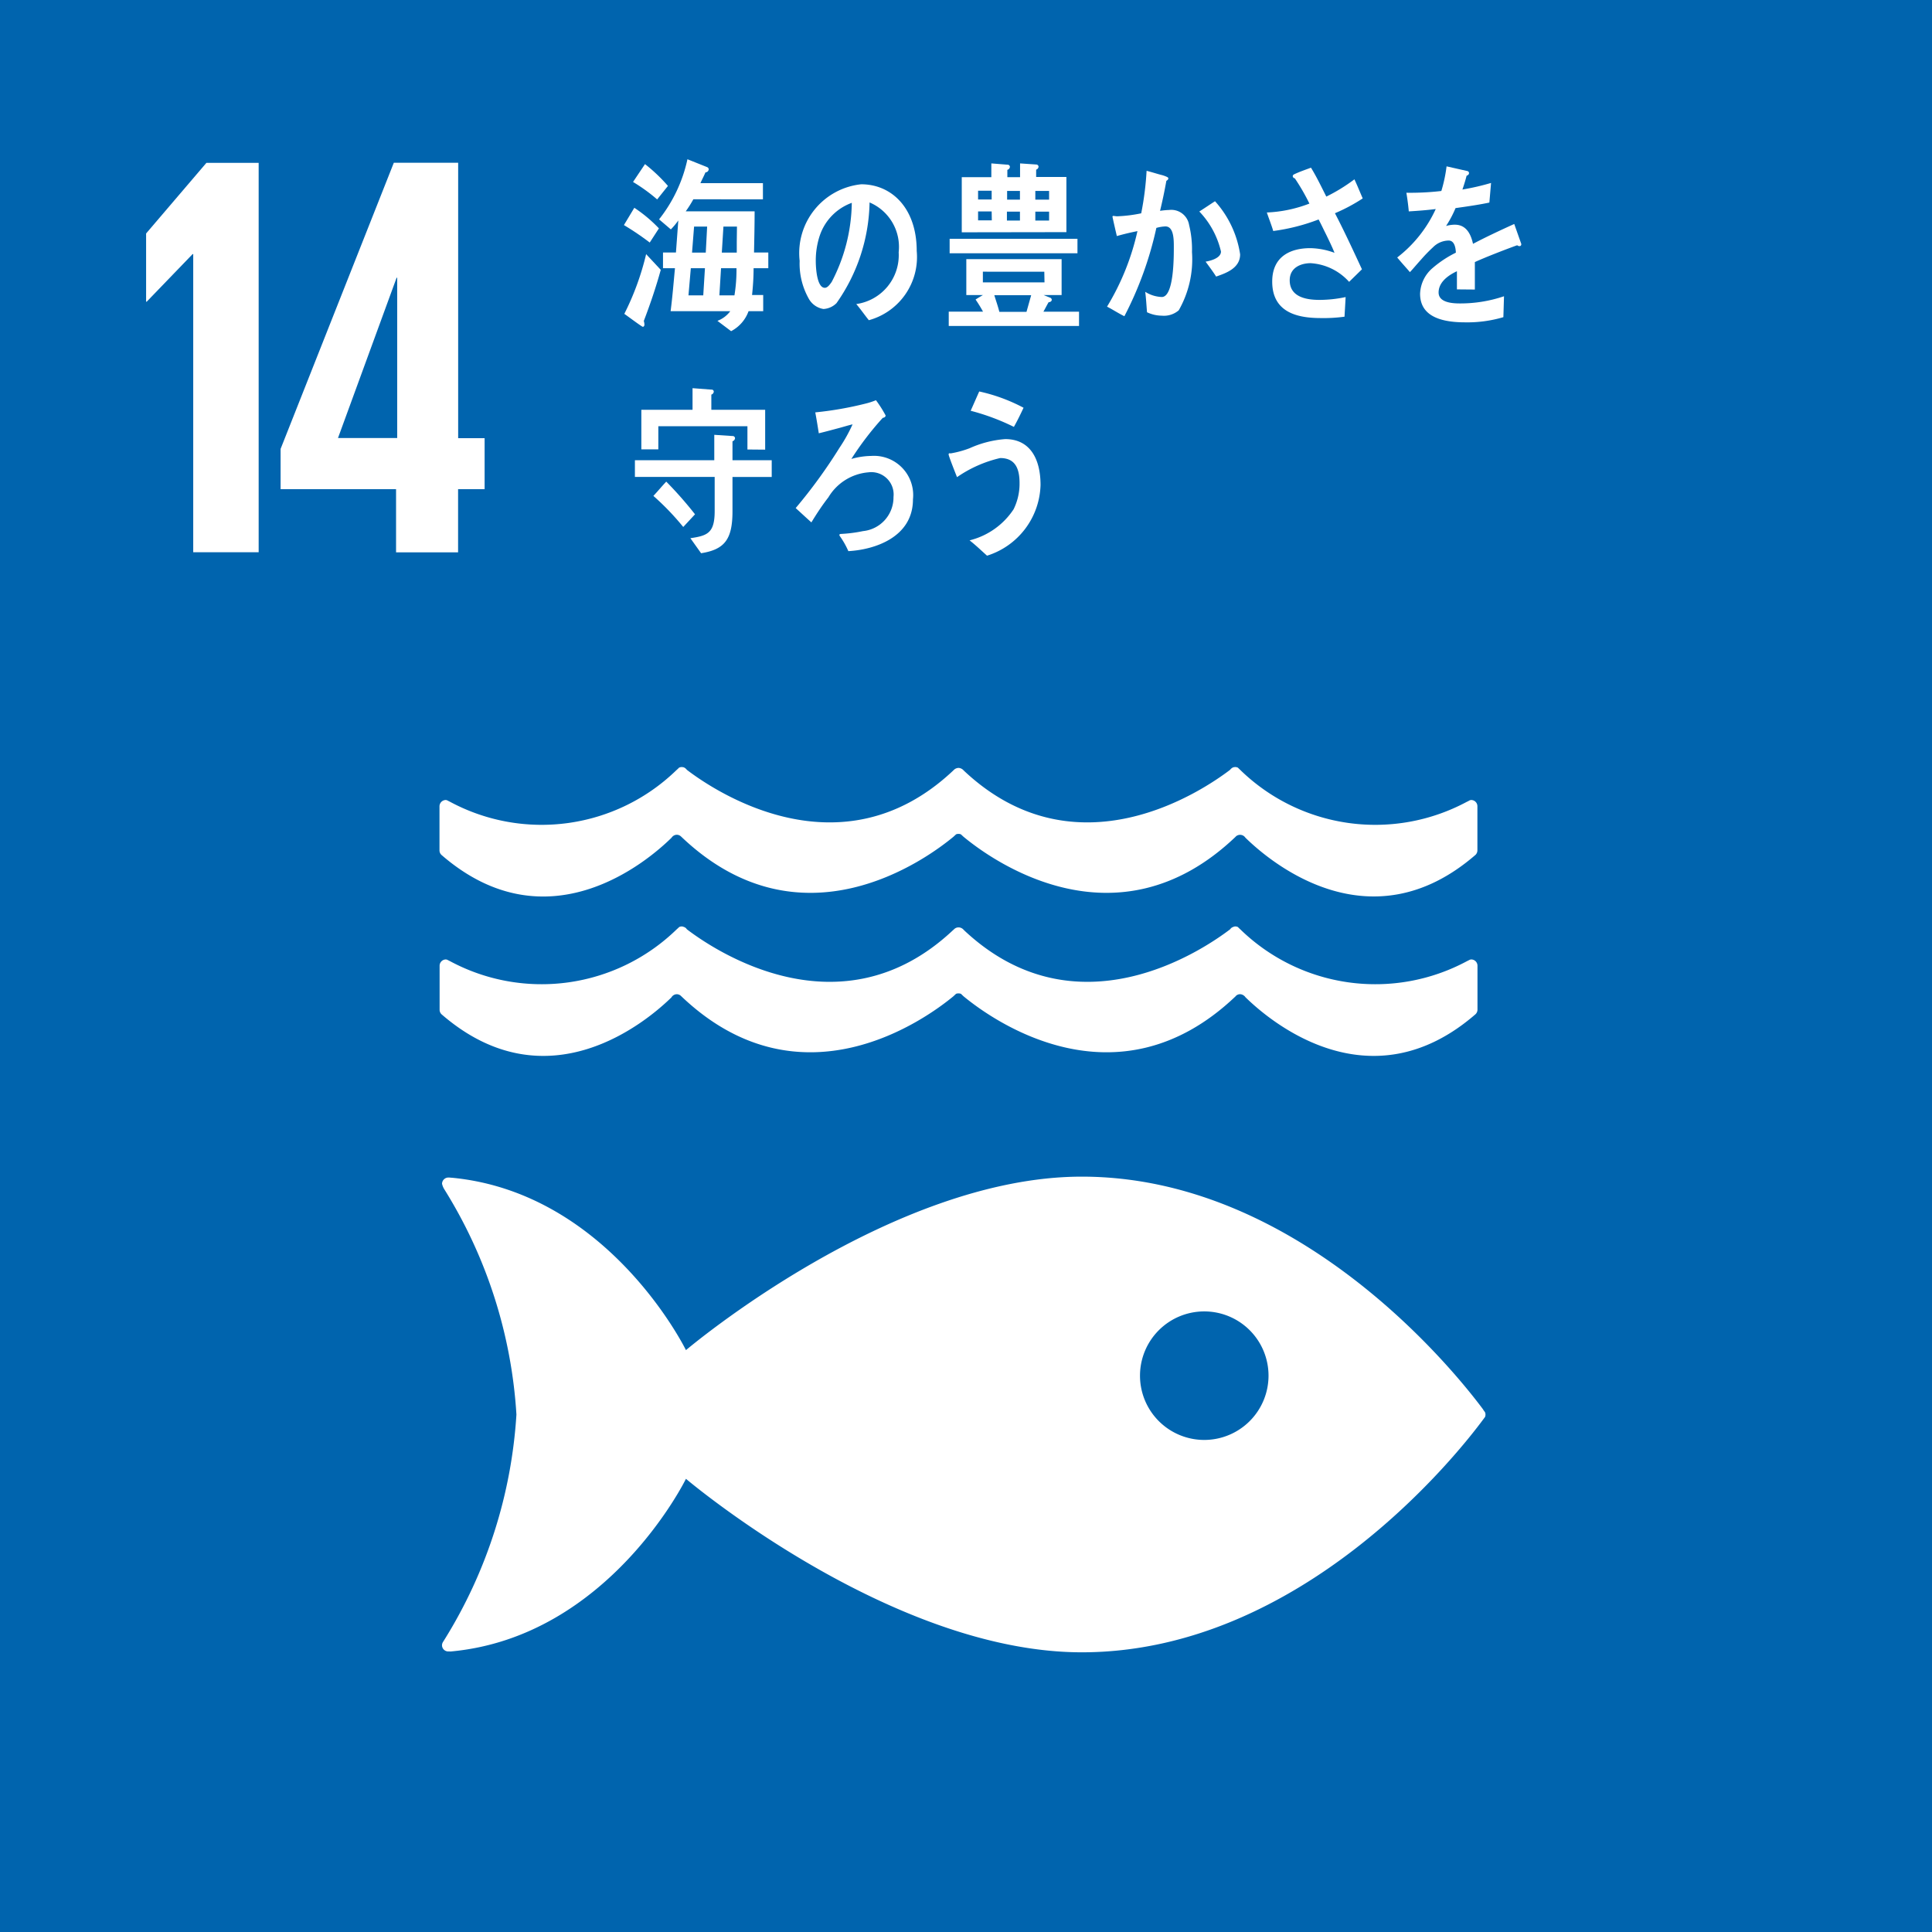 <svg xmlns="http://www.w3.org/2000/svg" width="49.244" height="49.248" viewBox="0 0 49.244 49.248">
  <g id="Group_1457" data-name="Group 1457" transform="translate(-2695.579 -1175.049)">
    <rect id="Rectangle_365" data-name="Rectangle 365" width="49.244" height="49.248" transform="translate(2695.579 1175.049)" fill="#0064ae"/>
    <path id="Path_178" data-name="Path 178" d="M75.074,106.948c-.62-.837-4.624-5.941-10.235-5.941-4.875,0-10.089,4.422-10.089,4.422s-1.958-4.009-5.964-4.394c-.024,0-.049-.005-.076-.005h-.024a.162.162,0,0,0-.153.159.464.464,0,0,0,.062.147,12.251,12.251,0,0,1,1.834,5.734,12.3,12.3,0,0,1-1.837,5.743l-.034.054a.163.163,0,0,0-.026.085.16.16,0,0,0,.148.157l.043,0a.148.148,0,0,0,.042,0c4.019-.374,5.985-4.4,5.985-4.4s5.214,4.422,10.089,4.422c5.611,0,9.615-5.1,10.235-5.94.018-.023.031-.042.043-.057a.181.181,0,0,0,.012-.061.168.168,0,0,0-.012-.061c-.012-.018-.026-.037-.043-.058m-7.115.764a1.638,1.638,0,1,1,1.64-1.639,1.639,1.639,0,0,1-1.64,1.639" transform="translate(2658.313 1104.033)" fill="#fff"/>
    <path id="Path_179" data-name="Path 179" d="M54.4,98.109a.171.171,0,0,1,.043-.045.167.167,0,0,1,.088-.03.157.157,0,0,1,.11.045l.007.007c3.059,2.917,6.269.552,6.937,0l.066-.062a.173.173,0,0,1,.06-.011.2.2,0,0,1,.065.011l.065.062c.668.552,3.876,2.917,6.937,0l.005-.007a.149.149,0,0,1,.109-.045.16.16,0,0,1,.088.03.145.145,0,0,1,.046.045c.593.583,3.156,2.789,5.867.434a.163.163,0,0,0,.049-.114V97.308a.16.16,0,0,0-.16-.16.18.18,0,0,0-.035.007l-.081.041a4.934,4.934,0,0,1-5.763-.809c-.022-.02-.045-.041-.066-.064a.137.137,0,0,0-.069-.016.1.1,0,0,0-.049.012.141.141,0,0,0-.081.06c-.7.533-3.909,2.705-6.767.039l-.041-.041a.168.168,0,0,0-.117-.046.159.159,0,0,0-.111.046l-.045.041c-2.856,2.666-6.069.494-6.767-.039a.135.135,0,0,0-.079-.06.115.115,0,0,0-.052-.012.134.134,0,0,0-.066.016c-.022.023-.046.043-.069.064a4.934,4.934,0,0,1-5.763.809l-.081-.041a.189.189,0,0,0-.031-.007.161.161,0,0,0-.161.16v1.121a.161.161,0,0,0,.046.114c2.711,2.355,5.275.149,5.869-.434" transform="translate(2658.296 1102.356)" fill="#fff"/>
    <path id="Path_180" data-name="Path 180" d="M48.677,94.159a.145.145,0,0,0-.031-.007.162.162,0,0,0-.161.163v1.117a.158.158,0,0,0,.047.117c2.709,2.354,5.275.148,5.868-.436a.171.171,0,0,1,.043-.045.16.16,0,0,1,.088-.03.154.154,0,0,1,.109.043l.008.007c3.061,2.921,6.269.555,6.938,0l.065-.06a.133.133,0,0,1,.061-.012.145.145,0,0,1,.064.012l.065.06c.668.555,3.876,2.921,6.937,0l.005-.007a.162.162,0,0,1,.243.031c.594.583,3.156,2.789,5.868.436a.163.163,0,0,0,.046-.117V94.315a.159.159,0,0,0-.159-.163.2.2,0,0,0-.035.007.9.9,0,0,1-.081.042,4.932,4.932,0,0,1-5.763-.809l-.068-.065a.16.16,0,0,0-.068-.015.282.282,0,0,0-.049.007.193.193,0,0,0-.081.064c-.7.533-3.909,2.705-6.766.039l-.042-.041a.181.181,0,0,0-.115-.047.177.177,0,0,0-.113.047l-.043.041c-2.857,2.666-6.07.494-6.767-.039a.189.189,0,0,0-.08-.064.3.3,0,0,0-.05-.007.17.17,0,0,0-.068.015c-.022.023-.046.045-.069.065a4.932,4.932,0,0,1-5.763.809c-.028-.015-.056-.027-.081-.042" transform="translate(2658.296 1101.288)" fill="#fff"/>
    <path id="Path_181" data-name="Path 181" d="M45.842,81.961v9.925H44.174v-7.6h-.015L42.988,85.5h-.015V83.761l1.537-1.8Z" transform="translate(2656.33 1097.239)" fill="#fff"/>
    <path id="Path_182" data-name="Path 182" d="M50.024,91.889v-1.61H50.7v-1.3h-.674V81.959h-1.64L45.5,89.253v1.026h2.943v1.61Zm-3.061-2.914,1.494-4.085h.015v4.085Z" transform="translate(2657.231 1097.238)" fill="#fff"/>
    <path id="Path_183" data-name="Path 183" d="M52.608,84.016a7.094,7.094,0,0,0-.658-.445l.265-.441a3.637,3.637,0,0,1,.627.525Zm-.151,2a.385.385,0,0,1,.016.092c0,.027-.016.056-.041.056s-.425-.3-.472-.33a6.9,6.9,0,0,0,.556-1.522l.373.4c-.123.446-.27.878-.433,1.305m.341-3.1a4.371,4.371,0,0,0-.615-.445l.305-.455a4.19,4.19,0,0,1,.585.556Zm2.458,1.754c0,.228-.015.455-.039.682H55.5v.412h-.373a.928.928,0,0,1-.445.51l-.349-.263a.727.727,0,0,0,.328-.247H53.14c.047-.361.076-.727.111-1.095h-.305v-.4h.33l.06-.817a1.727,1.727,0,0,1-.19.228l-.3-.256a3.733,3.733,0,0,0,.723-1.532l.5.2a.064.064,0,0,1,.042.056.085.085,0,0,1-.083.079c-.039.092-.087.182-.128.274h1.593v.412H53.719a2.854,2.854,0,0,1-.194.307h1.756c0,.349-.008.7-.015,1.049h.364v.4Zm-1.6,0-.06.692h.377l.043-.692Zm.083-1.062-.052.663h.35l.035-.663Zm.687,1.062-.042.692h.384a4.016,4.016,0,0,0,.052-.692Zm.406-1.062h-.345l-.041.663h.381c0-.088,0-.176,0-.269Z" transform="translate(2659.532 1097.215)" fill="#fff"/>
    <path id="Path_184" data-name="Path 184" d="M57.014,85.828c-.11-.136-.209-.281-.32-.411a1.258,1.258,0,0,0,1.081-1.32,1.23,1.23,0,0,0-.742-1.27,4.588,4.588,0,0,1-.843,2.567.511.511,0,0,1-.331.149.522.522,0,0,1-.38-.271,1.817,1.817,0,0,1-.228-.956,1.764,1.764,0,0,1,1.568-1.952c.781,0,1.416.612,1.416,1.7a1.669,1.669,0,0,1-1.222,1.765m-1.251-2.153a2.026,2.026,0,0,0-.1.64c0,.191.031.687.231.687.071,0,.132-.09.174-.149a4.46,4.46,0,0,0,.513-2.017,1.347,1.347,0,0,0-.818.84" transform="translate(2660.71 1097.382)" fill="#fff"/>
    <path id="Path_185" data-name="Path 185" d="M58.052,86.115v-.364h.874a3.252,3.252,0,0,0-.19-.309c.06-.041.125-.077.187-.114H58.5v-.916h2.429v.916h-.457l.168.068a.061.061,0,0,1,.038.05c0,.046-.05.064-.08.064-.046.077-.088.164-.133.242h.908v.364Zm.023-2.221h3.258v.369H58.075Zm.309-.166V82.323h.754v-.351l.412.033a.058.058,0,0,1,.061.054.086.086,0,0,1-.065.077v.187h.324v-.351L60.28,82a.059.059,0,0,1,.061.054.084.084,0,0,1-.061.077v.187h.771v1.406Zm.762-1.06H58.8v.223h.346Zm0,.528H58.8v.227h.35Zm1.342,1.536H58.922v.273h1.571Zm-1.274.6c.042.141.092.278.128.423h.692l.119-.423Zm.653-2.659h-.327v.223h.327Zm0,.528h-.332v.227h.332Zm.743-.528h-.351v.223h.351Zm0,.528h-.351v.227h.351Z" transform="translate(2661.709 1097.242)" fill="#fff"/>
    <path id="Path_186" data-name="Path 186" d="M62.854,85.666a.58.58,0,0,1-.433.137.9.9,0,0,1-.376-.087c-.015-.175-.023-.349-.046-.521a.847.847,0,0,0,.422.132c.311,0,.307-1.023.307-1.277,0-.187,0-.522-.214-.522a.975.975,0,0,0-.231.038,9.051,9.051,0,0,1-.815,2.251c-.151-.073-.292-.167-.442-.244a6.364,6.364,0,0,0,.775-1.925c-.176.035-.353.076-.525.126-.015-.06-.111-.476-.111-.494a.017.017,0,0,1,.019-.019c.034,0,.065.009.1.009a3.608,3.608,0,0,0,.613-.076,7.694,7.694,0,0,0,.137-1.083c.123.03.239.068.357.1a.818.818,0,0,1,.151.05c.019.01.046.018.046.045s-.031.05-.05.06c-.046.258-.1.516-.161.765a1.892,1.892,0,0,1,.231-.022.46.46,0,0,1,.51.384,2.588,2.588,0,0,1,.073.689,2.621,2.621,0,0,1-.335,1.48m.951-.855c-.084-.132-.176-.254-.269-.381.111-.018.392-.085.392-.258a2.194,2.194,0,0,0-.552-1.02c.133-.085.267-.176.4-.262a2.593,2.593,0,0,1,.64,1.354c0,.362-.379.484-.613.567" transform="translate(2662.77 1097.292)" fill="#fff"/>
    <path id="Path_187" data-name="Path 187" d="M65.765,83.213c.243.467.465.948.688,1.429l-.327.32a1.435,1.435,0,0,0-.982-.476c-.227,0-.532.1-.532.436,0,.457.484.5.767.5a3.258,3.258,0,0,0,.658-.072c-.008.168-.019.332-.028.5a3.929,3.929,0,0,1-.6.035c-.535,0-1.243-.106-1.243-.929,0-.668.5-.853.971-.853a1.874,1.874,0,0,1,.617.119c-.064-.16-.141-.316-.216-.471-.064-.125-.122-.254-.19-.379a5.042,5.042,0,0,1-1.156.294c-.047-.16-.111-.316-.163-.472a3.387,3.387,0,0,0,1.085-.227,5.322,5.322,0,0,0-.372-.644.061.061,0,0,1-.053-.054.055.055,0,0,1,.034-.047c.142-.068.29-.117.431-.17.145.235.263.484.391.737a4.417,4.417,0,0,0,.716-.44c.076.16.141.326.212.486a4.4,4.4,0,0,1-.706.377" transform="translate(2663.84 1097.271)" fill="#fff"/>
    <path id="Path_188" data-name="Path 188" d="M69.594,84.061a.1.1,0,0,1-.058-.023c-.281.1-.824.311-1.079.429v.7L68,85.163c0-.064,0-.132,0-.209V84.7c-.312.147-.467.332-.467.543,0,.182.178.278.533.278a3.461,3.461,0,0,0,1.134-.183l-.016.533a3.233,3.233,0,0,1-.977.132c-.765,0-1.146-.242-1.146-.729a.9.9,0,0,1,.319-.655,2.787,2.787,0,0,1,.593-.392c-.008-.2-.071-.309-.183-.309a.569.569,0,0,0-.4.172,3.787,3.787,0,0,0-.3.309c-.145.16-.233.27-.289.324-.068-.083-.179-.2-.323-.373a3.285,3.285,0,0,0,.982-1.235c-.208.027-.437.045-.687.06-.015-.174-.038-.332-.061-.475a6.853,6.853,0,0,0,.891-.045,3.7,3.7,0,0,0,.133-.628l.526.119a.053.053,0,0,1,.046.053c0,.028-.019.052-.062.068-.019.079-.054.2-.106.351a6.281,6.281,0,0,0,.73-.168l-.043.5c-.214.046-.5.091-.862.141a2.771,2.771,0,0,1-.242.456.8.8,0,0,1,.223-.033c.239,0,.393.16.464.488.311-.164.666-.332,1.051-.506l.18.51c0,.037-.016.054-.047.054" transform="translate(2664.714 1097.262)" fill="#fff"/>
    <path id="Path_189" data-name="Path 189" d="M54.643,88.457v.875c0,.715-.2.974-.8,1.069l-.273-.383c.433-.064.619-.128.619-.692,0-.292,0-.578,0-.87H52.156V88.03h2.023v-.647l.464.031a.059.059,0,0,1,.065.056.091.091,0,0,1-.065.077v.483h1v.427Zm.381-.7v-.593H52.753v.589H52.32V86.745h1.305v-.551l.483.037a.052.052,0,0,1,.058.054.088.088,0,0,1-.062.073v.387h1.372v1.016Zm-1.636,1.975a6.676,6.676,0,0,0-.761-.792c.11-.117.216-.246.328-.364a9.8,9.8,0,0,1,.733.833Z" transform="translate(2659.606 1098.749)" fill="#fff"/>
    <path id="Path_190" data-name="Path 190" d="M56.518,90.267a2.132,2.132,0,0,0-.21-.373.092.092,0,0,1-.019-.041c0-.014.019-.018.027-.023a3.6,3.6,0,0,0,.577-.073.863.863,0,0,0,.776-.87.569.569,0,0,0-.64-.628,1.314,1.314,0,0,0-1.02.638c-.156.2-.3.419-.433.638-.132-.118-.265-.242-.4-.365a13.2,13.2,0,0,0,1.115-1.534,4.069,4.069,0,0,0,.335-.6c-.1.023-.2.054-.305.083-.183.049-.369.1-.556.145-.028-.178-.056-.355-.09-.533a8.781,8.781,0,0,0,1.278-.223,1.879,1.879,0,0,0,.269-.087,3.017,3.017,0,0,1,.246.388c0,.045-.046.058-.073.062a7.791,7.791,0,0,0-.8,1.047,1.921,1.921,0,0,1,.506-.077,1,1,0,0,1,1.064,1.107c0,.969-.982,1.285-1.652,1.32" transform="translate(2660.684 1098.829)" fill="#fff"/>
    <path id="Path_191" data-name="Path 191" d="M59.025,90.439c-.147-.132-.289-.269-.441-.387a1.885,1.885,0,0,0,1.122-.792,1.467,1.467,0,0,0,.152-.67c0-.4-.132-.636-.494-.636a3.2,3.2,0,0,0-1.1.487c-.027-.069-.214-.537-.214-.579s.038-.027.054-.027a2.521,2.521,0,0,0,.483-.132,2.684,2.684,0,0,1,.906-.232c.624,0,.9.491.9,1.171a1.945,1.945,0,0,1-1.362,1.8m.681-3.283a5.713,5.713,0,0,0-1.1-.41c.073-.163.144-.327.218-.492a4.4,4.4,0,0,1,1.13.415c-.077.164-.156.328-.246.487" transform="translate(2661.708 1098.77)" fill="#fff"/>
  </g>
</svg>
